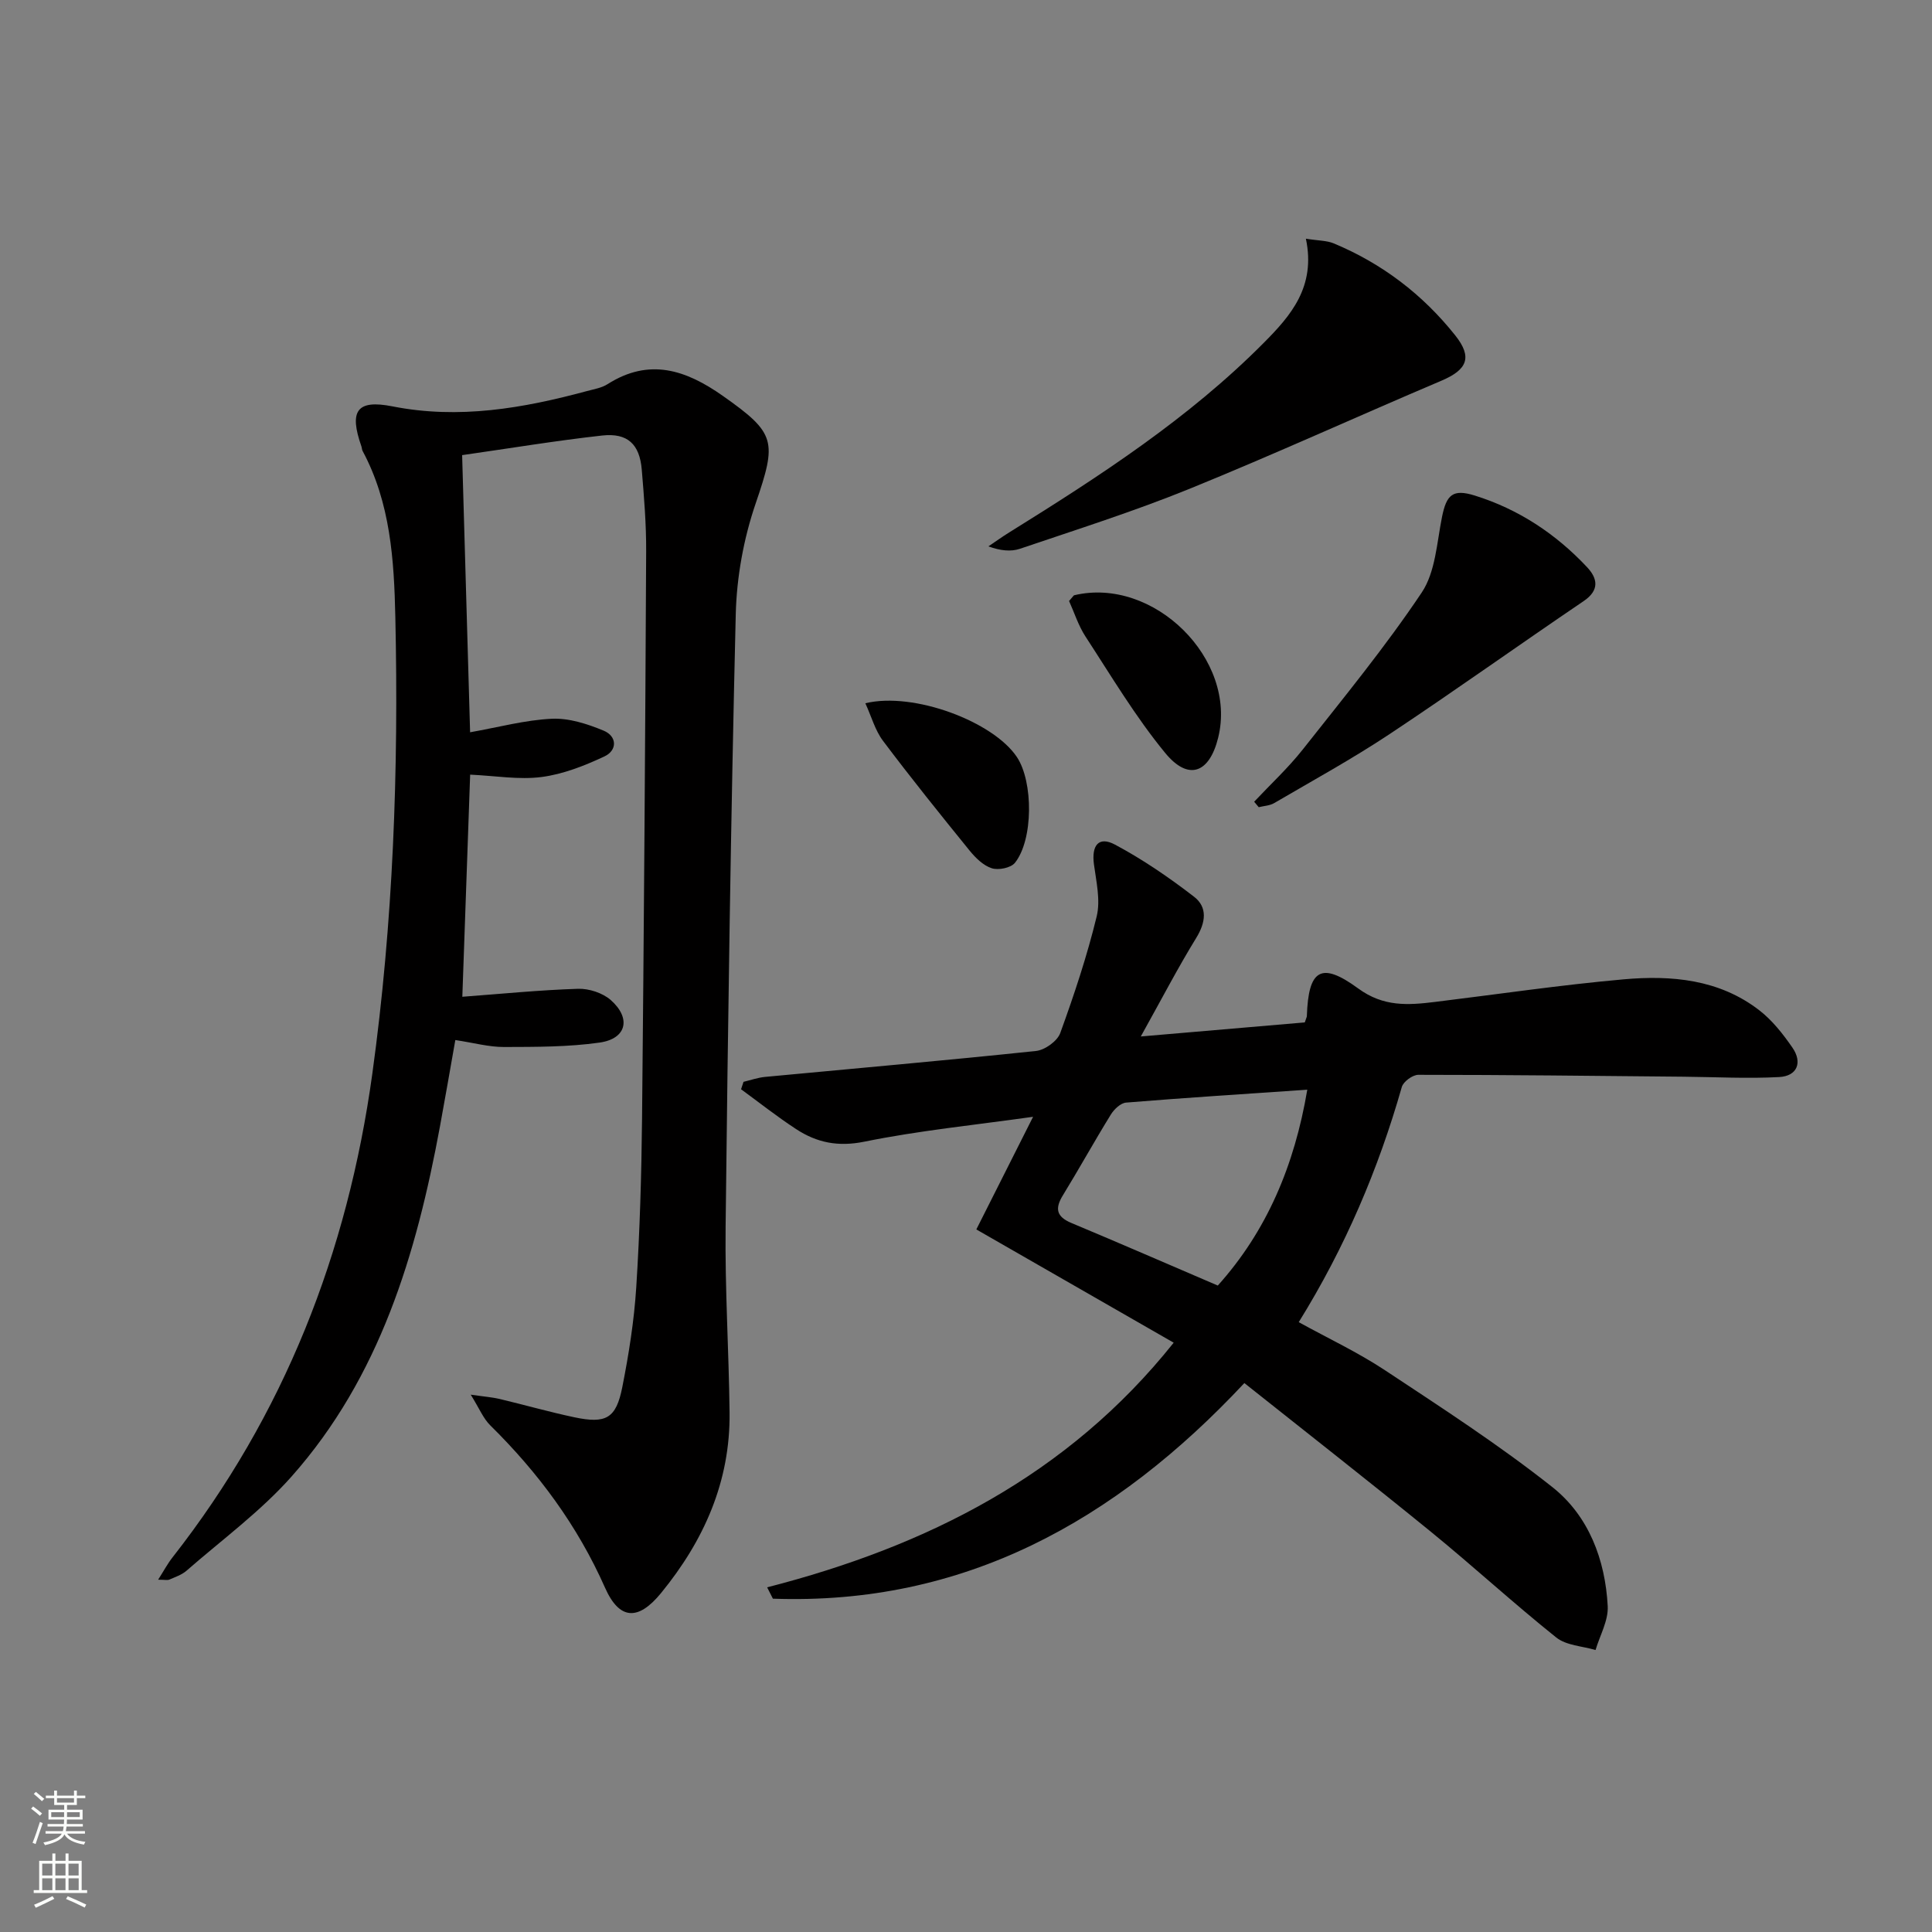 <svg enable-background="new 0 0 400 400" viewBox="0 0 400 400" xmlns="http://www.w3.org/2000/svg"><rect x="0" y="0" width="400" height="400" fill="#808080" stroke="none"/><g fill="#010000"><path d="m97.46 288.75c2.89.42 4.47.53 5.98.89 5.16 1.23 10.27 2.69 15.46 3.79 6.57 1.39 8.66.25 9.94-6.24 1.35-6.82 2.45-13.75 2.89-20.69.74-11.62 1.08-23.28 1.2-34.92.39-39.14.66-78.28.85-117.42.03-5.64-.44-11.3-.91-16.93-.44-5.26-2.93-7.64-8.2-7.06-9.55 1.06-19.04 2.64-28.99 4.06.55 19.14 1.09 37.98 1.65 57.38 5.89-1.04 11.38-2.54 16.92-2.8 3.55-.17 7.36 1.07 10.72 2.46 2.8 1.16 2.88 4.08.15 5.35-4.11 1.92-8.53 3.67-12.98 4.25-4.69.61-9.58-.25-14.8-.49-.54 15.3-1.08 30.65-1.62 45.99 8.17-.61 16.05-1.4 23.96-1.65 2.26-.07 5.08.85 6.76 2.32 4.29 3.78 3.29 8.01-2.27 8.81-6.52.93-13.21.9-19.82.92-3.12.01-6.23-.86-10.08-1.44-1.06 5.98-2.08 11.93-3.18 17.88-4.88 26.43-12.44 51.86-30.71 72.47-6.43 7.25-14.44 13.12-21.79 19.54-.97.84-2.3 1.28-3.51 1.81-.4.18-.95.03-2.34.03 1.16-1.82 1.95-3.31 2.97-4.61 23.13-29.51 36.25-63.08 41.37-100.11 4.34-31.42 5.47-62.96 4.77-94.59-.26-11.78-1-23.62-6.78-34.39-.15-.28-.14-.65-.25-.96-2.57-7.33-.96-9.72 6.41-8.27 13.8 2.73 27.08.4 40.31-3.17 1.44-.39 3.02-.64 4.24-1.42 8.65-5.5 16.23-2.97 23.9 2.44 10.99 7.74 11.19 9.34 6.77 22.26-2.49 7.28-3.93 15.24-4.12 22.93-1.02 42.27-1.62 84.56-2.1 126.84-.15 12.8.67 25.62.82 38.43.17 14.28-5.31 26.54-14.2 37.4-4.71 5.75-8.6 5.61-11.59-1.13-5.7-12.86-13.82-23.81-23.75-33.6-1.45-1.42-2.25-3.47-4.05-6.36z"/><path d="m243 277.99c-13.62-7.82-26.99-15.49-40.86-23.45 3.86-7.66 7.56-15.01 11.75-23.32-12.19 1.72-23.67 2.86-34.93 5.15-5.46 1.11-9.85.2-14.13-2.6-3.92-2.56-7.61-5.48-11.4-8.25.17-.51.34-1.03.51-1.54 1.49-.35 2.96-.88 4.48-1.02 18.69-1.77 37.4-3.4 56.08-5.37 1.83-.19 4.4-2.03 5.01-3.7 2.88-7.93 5.56-15.98 7.55-24.17.81-3.35-.09-7.19-.57-10.76-.53-3.96.98-5.89 4.36-4.09 5.75 3.07 11.21 6.81 16.38 10.8 2.81 2.18 2.41 5.3.44 8.51-3.8 6.18-7.15 12.64-11.48 20.41 12.4-1.06 23.35-2 33.95-2.91.33-.99.43-1.14.43-1.3.32-9.64 2.91-11.38 10.63-5.73 5.24 3.84 10.33 3.47 15.89 2.79 13.02-1.59 26.02-3.52 39.08-4.68 9.89-.88 19.76-.01 28.05 6.39 2.7 2.08 4.93 4.92 6.89 7.76 2.11 3.07.98 5.87-2.72 6.08-6.59.36-13.21-.01-19.82-.07-18.31-.17-36.62-.39-54.93-.39-1.17 0-3.1 1.41-3.41 2.52-4.86 17.03-11.72 33.18-21.34 48.69 6.08 3.35 12.24 6.24 17.85 9.95 11.75 7.77 23.62 15.46 34.65 24.19 7.53 5.96 10.96 15.02 11.47 24.65.16 2.98-1.62 6.06-2.52 9.09-2.74-.82-6.05-.93-8.13-2.59-8.83-7.06-17.17-14.73-25.94-21.88-12.63-10.29-25.47-20.33-38.64-30.8-26.8 28.66-58.15 46.04-97.61 44.64-.4-.78-.79-1.57-1.19-2.35 33.02-8.49 62.24-23.15 84.17-50.65zm9.13-11.83c10.12-11.25 15.88-24.85 18.53-40.55-12.81.88-25.17 1.66-37.51 2.67-1.14.09-2.5 1.39-3.17 2.49-3.4 5.5-6.52 11.16-9.9 16.67-1.7 2.76-1.4 4.45 1.75 5.77 9.91 4.14 19.75 8.43 30.3 12.95z"/><path d="m270.37 49.42c2.62.42 4.31.37 5.74.96 10.03 4.17 18.45 10.59 25.19 19.07 3.61 4.54 2.47 7.1-2.87 9.37-17.43 7.4-34.66 15.27-52.19 22.4-11.48 4.66-23.34 8.42-35.08 12.4-1.89.64-4.09.39-6.52-.5 1.44-.97 2.84-1.98 4.31-2.89 18.67-11.61 37.11-23.55 52.7-39.25 5.56-5.6 10.82-11.58 8.72-21.56z"/><path d="m259.66 165.99c3.37-3.59 7.01-6.96 10.05-10.8 8.43-10.68 17.09-21.23 24.64-32.51 2.85-4.25 3.13-10.33 4.2-15.64.93-4.63 2.23-5.85 6.76-4.45 9.07 2.82 16.79 7.93 23.26 14.82 2.17 2.31 2.68 4.75-.69 7.04-13.45 9.11-26.67 18.57-40.2 27.55-7.72 5.12-15.87 9.59-23.87 14.27-.92.54-2.13.58-3.2.85-.32-.38-.64-.76-.95-1.13z"/><path d="m179.16 145.6c10.02-2.42 26.49 3.8 31.38 11.14 3.41 5.13 3.41 17.12-.41 21.9-.84 1.05-3.41 1.57-4.8 1.12-1.75-.56-3.36-2.15-4.59-3.66-6.07-7.48-12.12-15-17.91-22.7-1.65-2.18-2.41-5.06-3.67-7.8z"/><path d="m221.34 124.43c.85-.96.94-1.16 1.06-1.19 16.46-3.92 33.83 13.26 29.81 29.49-1.82 7.37-6.16 9.01-10.97 3.16-6.16-7.49-11.18-15.95-16.5-24.1-1.48-2.27-2.32-4.97-3.4-7.36z"/></g><path d="m6.44 374.46.42-.45c.65.47 1.27.95 1.85 1.44l-.45.49c-.65-.56-1.25-1.06-1.82-1.48m.93 7.33-.63-.26c.55-1.36 1.05-2.8 1.52-4.33.19.1.38.19.59.27-.46 1.29-.95 2.73-1.48 4.32m-.38-10.38.44-.42c.43.34 1.01.82 1.74 1.44l-.49.49c-.53-.51-1.09-1.01-1.69-1.51m2.5.35h1.72v-1.04h.59v1.04h3.52v-1.04h.59v1.04h1.75v.53h-1.75v1.42h-2.03v.97h3.22v2.03h-3.24c0 .35-.01.66-.03.93h3.32v.53h-3.37c-.03.27-.08.58-.15.94h3.96v.53h-3.71c.67.92 1.93 1.48 3.79 1.68-.13.24-.23.44-.29.59-2.13-.38-3.48-1.08-4.04-2.12-.43.97-1.77 1.72-4.03 2.23-.09-.19-.2-.37-.33-.55 2.1-.42 3.37-1.03 3.81-1.83h-3.36v-.53h3.58c.08-.29.13-.61.16-.94h-3.33v-.53h3.39c.02-.27.04-.58.04-.93h-3.23v-2.03h3.25v-.97h-2.07v-1.42h-1.73zm1.12 3.44v1h2.65c.01-.3.02-.44.01-.4v-.25-.35zm1.19-2h3.52v-.91h-3.52zm4.71 2h-2.63v.59c0 .15-.01.28-.01.4h2.64z" fill="#fbfcfa"/><path d="m13.56 383.74h.63v1.52h2.72v6.07h1.13v.6h-11.06v-.6h1.13v-6.07h2.73v-1.52h.63v1.52h2.1v-1.52zm-2.69 8.83.38.56c-1.24.63-2.53 1.25-3.85 1.85-.1-.21-.21-.42-.34-.63 1.36-.55 2.63-1.15 3.81-1.78m-2.13-4.27h2.1v-2.45h-2.1zm0 3.04h2.1v-2.46h-2.1zm2.72-3.04h2.1v-2.45h-2.1zm0 3.04h2.1v-2.46h-2.1zm6.07 3.6c-1.41-.71-2.7-1.3-3.86-1.78l.35-.56c1.45.62 2.75 1.19 3.84 1.72zm-1.25-9.09h-2.1v2.45h2.1zm-2.09 5.49h2.1v-2.46h-2.1z" fill="#fbfcfa"/></svg>

